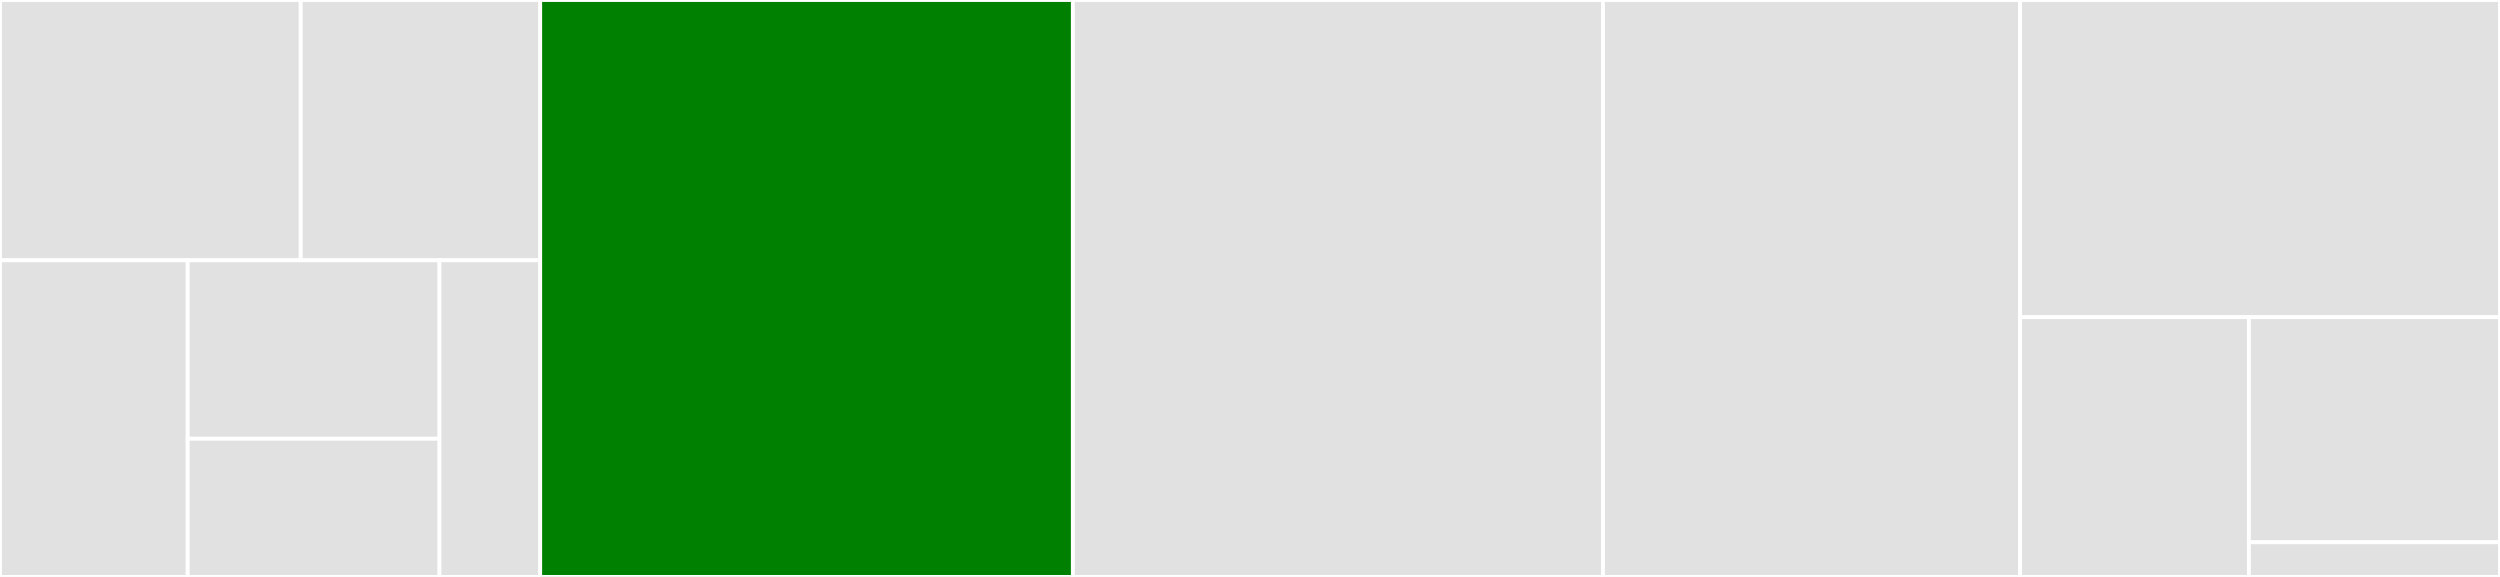 <svg baseProfile="full" width="650" height="150" viewBox="0 0 650 150" version="1.1"
xmlns="http://www.w3.org/2000/svg" xmlns:ev="http://www.w3.org/2001/xml-events"
xmlns:xlink="http://www.w3.org/1999/xlink">

<rect x="0" y="0" width="650" height="150" fill="#333333" stroke="none"/>

<style>rect.s{mask:url(#mask);}</style>
<defs>
  <pattern id="white" width="4" height="4" patternUnits="userSpaceOnUse" patternTransform="rotate(45)">
    <rect width="2" height="2" transform="translate(0,0)" fill="white"></rect>
  </pattern>
  <mask id="mask">
    <rect x="0" y="0" width="100%" height="100%" fill="url(#white)"></rect>
  </mask>
</defs>

<rect x="0" y="0" width="78.19" height="67.674" fill="#e1e1e1" stroke="white" stroke-width="1" class=" tooltipped" data-content="cmd/delocate_addplat.py"><title>cmd/delocate_addplat.py</title></rect>
<rect x="78.19" y="0" width="62.262" height="67.674" fill="#e1e1e1" stroke="white" stroke-width="1" class=" tooltipped" data-content="cmd/delocate_wheel.py"><title>cmd/delocate_wheel.py</title></rect>
<rect x="0" y="67.674" width="48.801" height="82.326" fill="#e1e1e1" stroke="white" stroke-width="1" class=" tooltipped" data-content="cmd/delocate_listdeps.py"><title>cmd/delocate_listdeps.py</title></rect>
<rect x="48.801" y="67.674" width="65.465" height="46.402" fill="#e1e1e1" stroke="white" stroke-width="1" class=" tooltipped" data-content="cmd/delocate_patch.py"><title>cmd/delocate_patch.py</title></rect>
<rect x="48.801" y="114.076" width="65.465" height="35.924" fill="#e1e1e1" stroke="white" stroke-width="1" class=" tooltipped" data-content="cmd/delocate_path.py"><title>cmd/delocate_path.py</title></rect>
<rect x="114.266" y="67.674" width="26.186" height="82.326" fill="#e1e1e1" stroke="white" stroke-width="1" class=" tooltipped" data-content="cmd/delocate_fuse.py"><title>cmd/delocate_fuse.py</title></rect>
<rect x="140.452" y="0" width="138.492" height="150.0" fill="green" stroke="white" stroke-width="1" class=" tooltipped" data-content="tools.py"><title>tools.py</title></rect>
<rect x="278.945" y="0" width="137.839" height="150.0" fill="#e1e1e1" stroke="white" stroke-width="1" class=" tooltipped" data-content="delocating.py"><title>delocating.py</title></rect>
<rect x="416.784" y="0" width="108.442" height="150.0" fill="#e1e1e1" stroke="white" stroke-width="1" class=" tooltipped" data-content="libsana.py"><title>libsana.py</title></rect>
<rect x="525.226" y="0" width="124.774" height="82.461" fill="#e1e1e1" stroke="white" stroke-width="1" class=" tooltipped" data-content="wheeltools.py"><title>wheeltools.py</title></rect>
<rect x="525.226" y="82.461" width="59.485" height="67.539" fill="#e1e1e1" stroke="white" stroke-width="1" class=" tooltipped" data-content="fuse.py"><title>fuse.py</title></rect>
<rect x="584.711" y="82.461" width="65.289" height="58.534" fill="#e1e1e1" stroke="white" stroke-width="1" class=" tooltipped" data-content="tmpdirs.py"><title>tmpdirs.py</title></rect>
<rect x="584.711" y="140.995" width="65.289" height="9.005" fill="#e1e1e1" stroke="white" stroke-width="1" class=" tooltipped" data-content="__init__.py"><title>__init__.py</title></rect>
</svg>